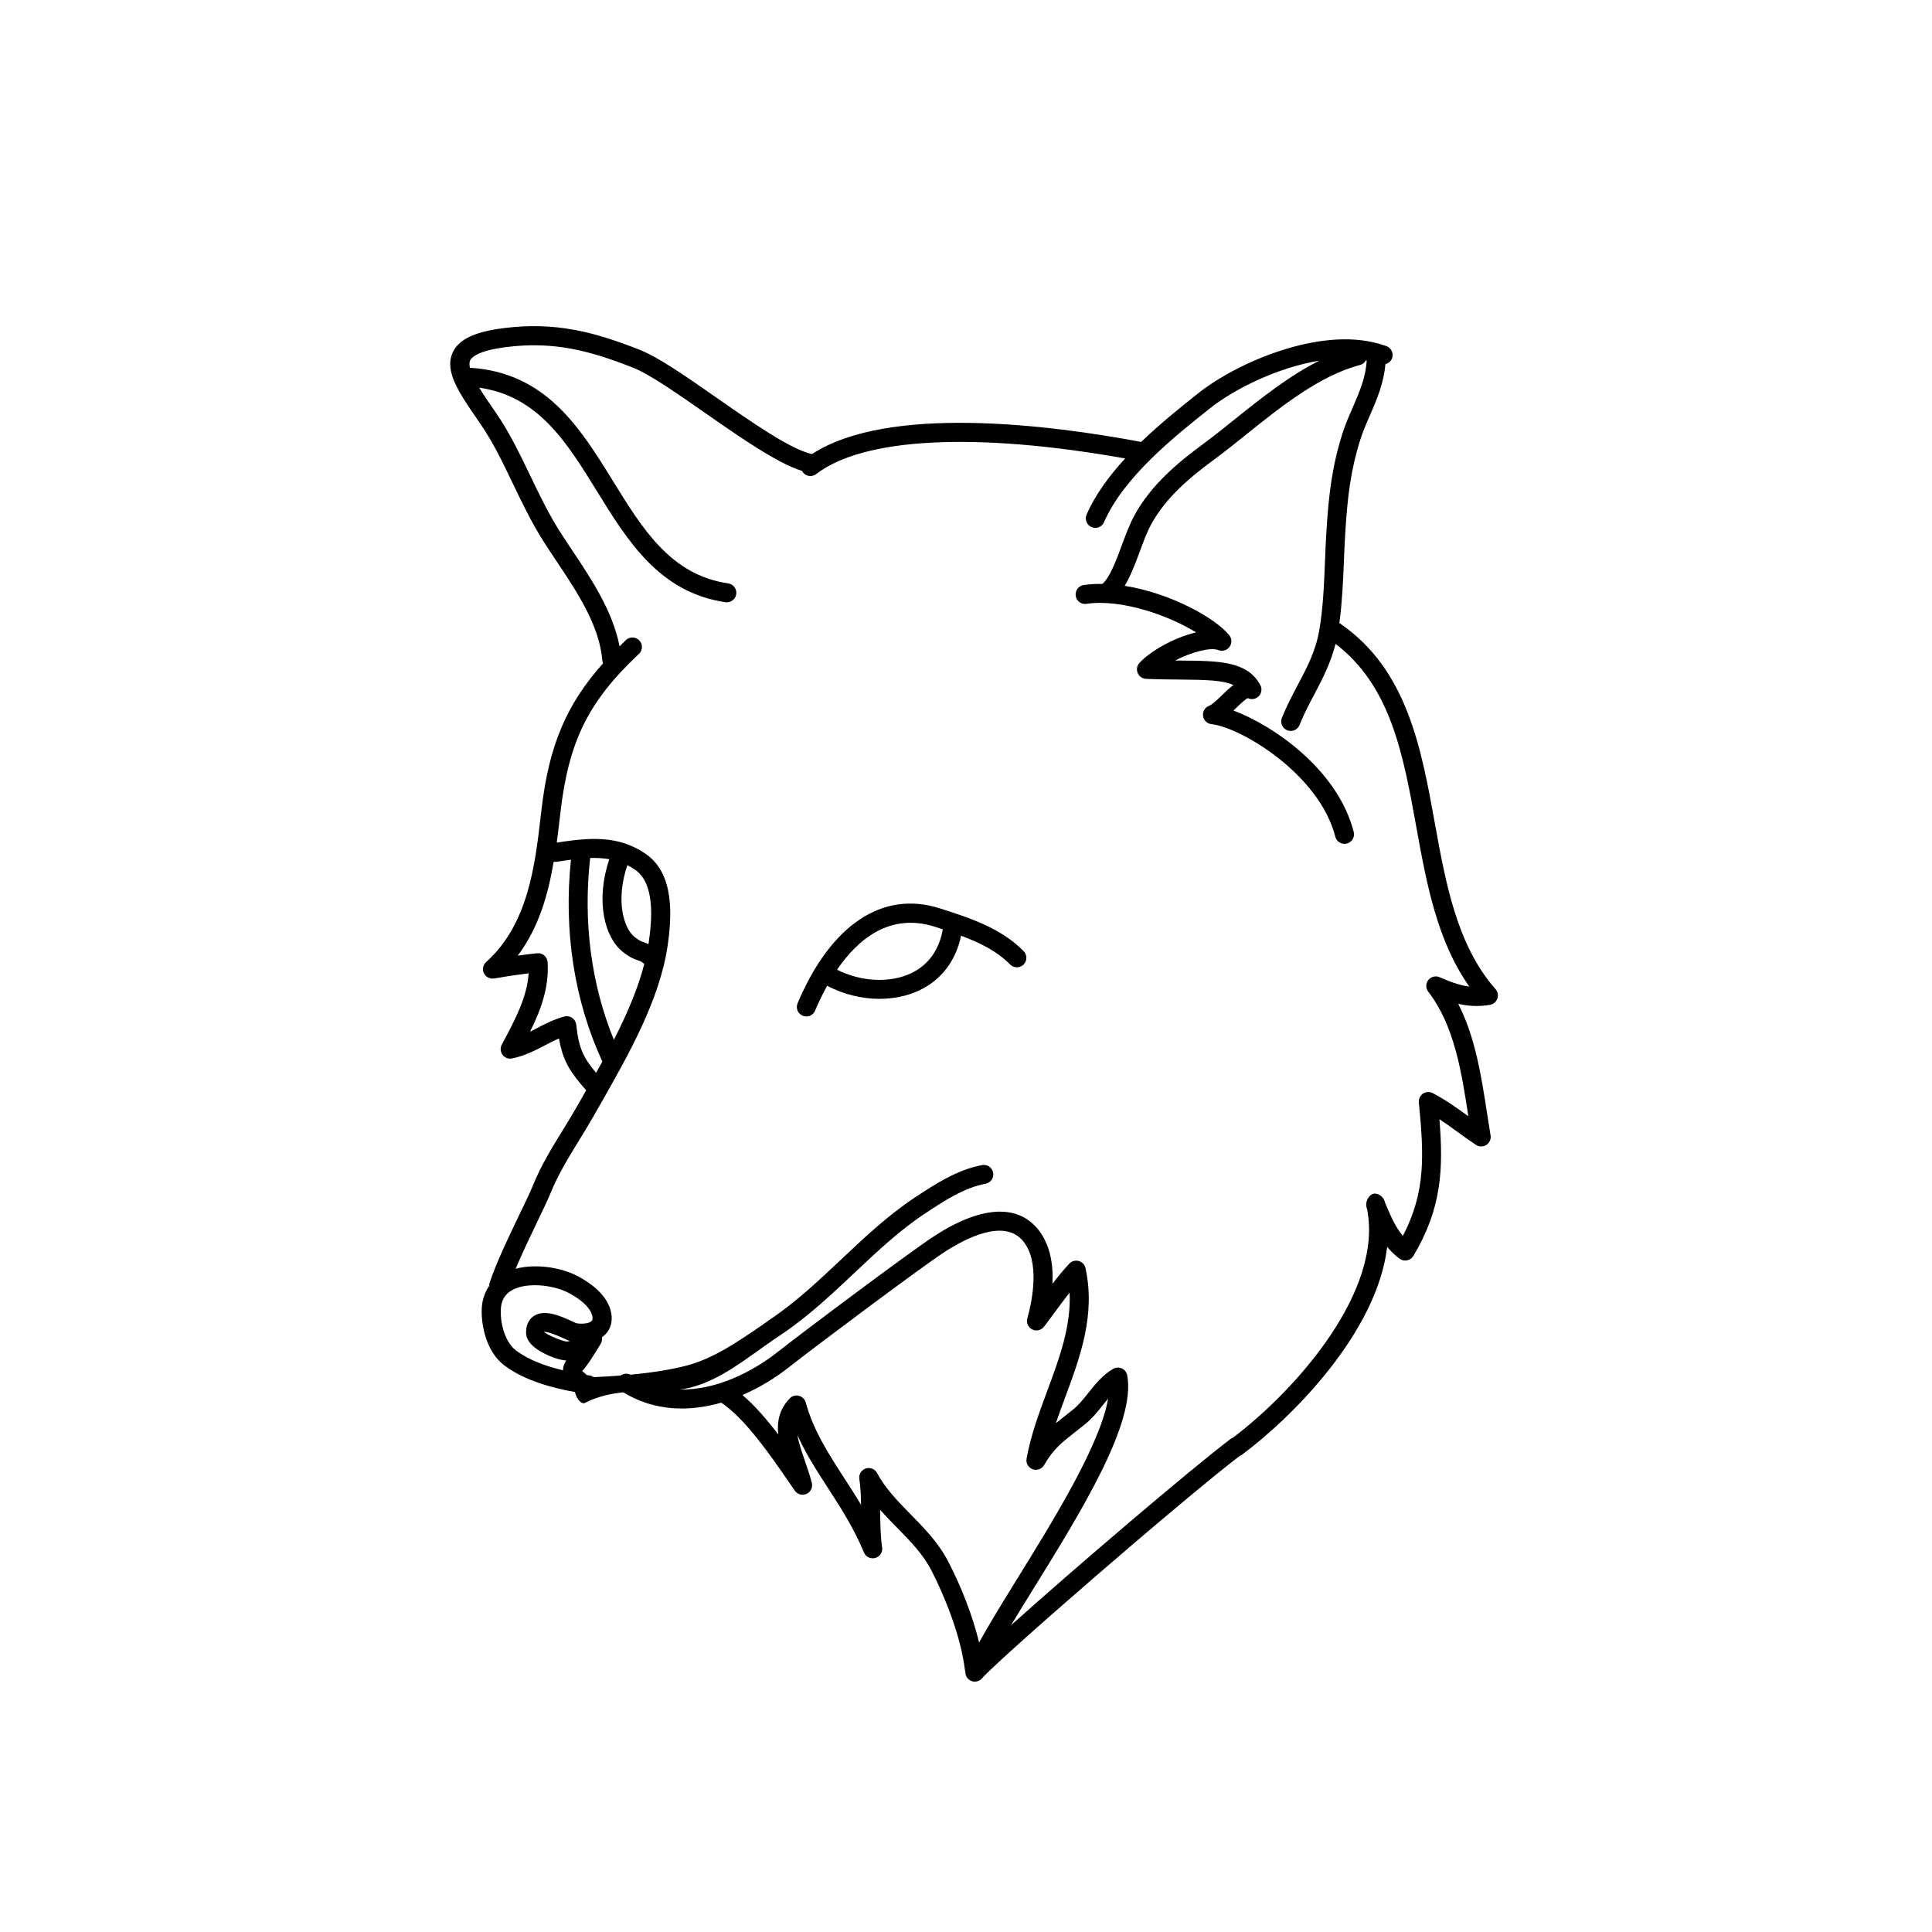 <?xml version="1.0" encoding="UTF-8"?>
<!-- The Best Svg Icon site in the world: iconSvg.co, Visit us! https://iconsvg.co -->
<svg fill="#000000" width="800px" height="800px" version="1.1" viewBox="144 144 512 512" xmlns="http://www.w3.org/2000/svg">
 <g>
  <path d="m393.01 384.71c-15.125-4.816-28.844 4.359-37.641 25.16-0.539 1.281 0.055 2.754 1.34 3.301 0.316 0.133 0.656 0.195 0.984 0.195 0.984 0 1.914-0.574 2.316-1.543 0.855-2.023 1.918-4.289 3.195-6.578 4.293 2.238 9.113 3.457 13.816 3.457 3.742 0 7.379-0.73 10.555-2.215 5.859-2.75 9.734-7.875 11.125-14.508 4.828 1.789 9.43 4.004 12.984 7.617 0.969 0.988 2.562 1.004 3.562 0.031 0.992-0.973 1.008-2.57 0.031-3.562-6.113-6.215-14.531-8.891-22.27-11.355zm-7.578 17.215c-5.699 2.68-13.316 2.242-19.609-0.941 5.594-8.184 14.078-15.168 25.973-11.375 0.684 0.215 1.367 0.453 2.055 0.676-0.957 5.426-3.809 9.477-8.418 11.641z"/>
  <path d="m540.33 406.13c-10.223-11.598-13.211-28.098-16.098-44.055-3.613-19.977-7.352-40.629-25.066-52.82-0.07-0.051-0.156-0.059-0.227-0.102 0.73-5.367 0.984-10.836 1.199-16.168 0.105-2.625 0.211-5.273 0.379-7.93 0.59-9.445 1.43-16.496 3.988-24.582 0.699-2.207 1.637-4.348 2.629-6.613 1.828-4.176 3.617-8.504 4.012-13.371 0.766-0.195 1.445-0.707 1.75-1.5 0.5-1.301-0.152-2.754-1.449-3.254-0.535-0.207-1.098-0.344-1.648-0.516-0.152-0.07-0.309-0.109-0.469-0.145-15.617-4.457-37.402 4.922-47.762 13.125-4.449 3.523-9.945 7.91-15.141 12.914-24.379-4.574-67.066-9.93-87.254 3.223-0.012-0.004-0.02-0.016-0.031-0.016-5.562-1.18-16.035-8.496-25.27-14.938-7.875-5.496-15.312-10.688-20.293-12.656-12.16-4.812-22.406-7.453-35.832-5.801-7.941 0.973-12.195 2.988-13.793 6.535-2.223 4.934 1.668 10.594 6.59 17.754l0.918 1.336c3.199 4.676 5.75 9.977 8.449 15.598 2.492 5.184 5.066 10.551 8.266 15.547 1.043 1.629 2.152 3.285 3.273 4.973 5.621 8.422 11.441 17.133 12.191 26.535 0.016 0.215 0.102 0.402 0.168 0.598-9.828 10.992-14.355 21.98-16.309 38.746l-0.156 1.336c-1.578 13.602-3.367 29.031-14.516 39.074-0.836 0.746-1.074 1.965-0.578 2.977 0.492 1.008 1.605 1.551 2.699 1.371 3.031-0.535 6.09-0.992 9.141-1.371-0.406 6.312-3.559 12.223-6.609 17.961l-0.508 0.953c-0.457 0.855-0.379 1.906 0.203 2.68 0.578 0.785 1.562 1.168 2.508 0.969 3.316-0.648 6.121-2.117 8.836-3.527 1.23-0.641 2.418-1.258 3.606-1.777 1.094 6.309 3.223 9.184 7.211 13.754-0.207 0.363-0.418 0.734-0.625 1.098l-1.641 2.887c-1.223 2.16-2.535 4.297-3.848 6.43-2.883 4.684-5.859 9.531-7.996 14.801-0.715 1.762-2.031 4.5-3.543 7.633-2.793 5.805-6.266 13.027-7.945 18.207-0.082 0.258-0.086 0.508-0.086 0.762-1.199 1.727-1.918 3.785-1.996 6.191-0.141 4.691 1.367 11.422 6.062 14.941 5.356 4.016 12.68 5.918 18.645 7.012 0.309 1.359 1.246 2.969 2.398 2.969h0.074c3.426-1.789 6.906-2.543 10.348-2.887 8.254 5.027 17.422 5.199 25.953 2.731 6.332 4.227 13.008 13.906 17.887 20.992l1.605 2.328c0.695 1.004 2 1.355 3.117 0.855 1.109-0.508 1.691-1.738 1.391-2.91-0.508-2-1.195-3.984-1.863-5.914-0.906-2.621-1.637-4.828-1.949-6.731 2.227 4.934 5.066 9.324 8.02 13.887 3.375 5.223 6.867 10.621 9.609 17.195 0.492 1.18 1.797 1.812 3.023 1.449 1.23-0.352 2-1.578 1.789-2.836-0.418-2.523-0.469-5.894-0.516-9.152-0.004-0.262-0.004-0.523-0.012-0.781 1.461 1.652 2.988 3.215 4.492 4.75 3.523 3.594 6.848 6.984 9.062 11.262 3.633 7.012 7.883 17.648 8.922 26.48 0.016 0.141 0.086 0.262 0.121 0.395-0.055 0.902 0.379 1.789 1.184 2.289 0.406 0.25 0.863 0.371 1.32 0.371 0.707 0 1.402-0.297 1.895-0.863 4.68-5.356 52.402-46.77 68.355-59.008 0.109-0.059 0.242-0.039 0.344-0.109 13.457-9.965 36.023-32.57 38.676-55.254 0.926 1.145 2.004 2.207 3.293 3.152 0.57 0.418 1.289 0.59 1.996 0.441 0.699-0.141 1.305-0.57 1.668-1.18 7.488-12.586 7.977-22.984 6.891-36.234 1.613 1.062 3.195 2.207 4.828 3.394 1.586 1.152 3.188 2.312 4.848 3.414 0.836 0.555 1.918 0.562 2.766 0.02 0.84-0.543 1.281-1.543 1.113-2.527-0.316-1.91-0.621-3.848-0.918-5.801-1.543-9.98-3.125-20.238-7.656-29.074 2.594 0.594 5.406 0.812 8.445 0.262 0.891-0.168 1.629-0.797 1.926-1.656 0.309-0.863 0.121-1.809-0.48-2.496zm-243.62 9.414c-0.082-0.73-0.469-1.379-1.074-1.797-0.598-0.418-1.355-0.555-2.066-0.367-2.664 0.695-5.059 1.941-7.375 3.148-0.586 0.301-1.16 0.605-1.738 0.891 2.828-5.684 5.098-11.656 4.66-18.449-0.047-0.684-0.367-1.324-0.891-1.77-0.523-0.438-1.195-0.648-1.891-0.574-1.703 0.18-3.414 0.387-5.129 0.625 5.562-7.387 8.035-16.133 9.516-24.867 0.168 0.012 0.324 0.051 0.5 0.023 1.395-0.211 2.746-0.402 4.082-0.574-1.961 18.914 0.875 37.363 8.328 53.48-0.551 1.004-1.102 2-1.656 2.992-3.344-3.981-4.578-6.356-5.266-12.762zm19.195-21.672c-0.016 0.105-0.051 0.215-0.066 0.324-0.406-0.188-0.801-0.348-1.199-0.484-0.648-0.215-1.211-0.406-2.523-1.449-2.762-2.207-5.074-9.516-1.859-18.988 0.695 0.352 1.379 0.734 2.055 1.211 5.211 3.66 4.547 12.816 3.594 19.387zm-6.926 2.332c1.859 1.477 2.938 1.91 4.055 2.289 0.535 0.18 0.941 0.324 1.719 0.945-1.727 6.699-4.684 13.508-8.07 20.121-6.004-14.699-8.191-31.234-6.281-48.18 1.75-0.055 3.441 0.035 5.078 0.316-3.781 11.215-1.176 20.777 3.5 24.508zm-14.672 103.32c-1.27-0.004-5.356-1.84-6.156-2.516 0.082-0.02 0.176-0.035 0.293-0.035 0.828 0 2.527 0.594 5.078 1.773 0.629 0.293 1.098 0.504 1.496 0.656-0.242 0.051-0.484 0.098-0.711 0.121zm-8.785-6.801c-0.973 0.629-2.133 1.914-2.109 4.457 0.012 1.27 0.645 2.473 1.891 3.582 2.102 1.879 6.289 3.648 8.762 3.785-0.68 0.969-0.863 1.898-0.867 2.602-4.387-1.059-8.996-2.664-12.438-5.25-2.519-1.883-4.18-6.309-4.047-10.762 0.07-2.402 1.02-4.098 2.898-5.188 1.629-0.941 3.824-1.352 6.125-1.352 3.223 0 6.644 0.797 8.992 2.047 3.777 2.004 6.074 4.363 6.297 6.457 0.074 0.691-0.141 0.898-0.242 0.992-0.535 0.508-2.016 0.867-3.961 0.598-0.262-0.09-0.676-0.293-1.195-0.523-2.867-1.32-7.207-3.32-10.105-1.445zm117.95 86.551c-1.637-6.758-4.516-14.379-8.195-21.477-2.559-4.949-6.309-8.77-9.934-12.473-3.438-3.5-6.688-6.816-8.906-10.953-0.578-1.09-1.863-1.582-3.027-1.195-1.164 0.395-1.879 1.578-1.676 2.785 0.312 1.934 0.406 4.359 0.457 6.848-1.512-2.543-3.062-4.949-4.602-7.32-4.109-6.359-7.996-12.363-10.062-19.82-0.242-0.871-0.934-1.547-1.805-1.77-0.887-0.227-1.805 0.039-2.43 0.691-2.797 2.883-3.406 6.184-3.047 9.547-2.957-3.883-6.184-7.621-9.48-10.445 4.559-1.969 8.812-4.594 12.473-7.488 6.469-5.113 34.492-26.078 40.762-30.207 5.793-3.82 16.258-9.273 21.234-2.973 4.277 5.414 2.473 15.09 1.02 20.367-0.324 1.16 0.227 2.394 1.309 2.926 1.082 0.535 2.387 0.223 3.125-0.734 0.926-1.215 1.848-2.473 2.781-3.738 1.305-1.777 2.637-3.582 3.988-5.305 0.434 8.891-2.672 17.281-5.93 26.066-2.144 5.793-4.367 11.785-5.477 17.941-0.215 1.211 0.469 2.402 1.629 2.82 1.148 0.406 2.445-0.066 3.047-1.137 2.324-4.137 4.816-6.082 8.262-8.77 0.828-0.641 1.688-1.316 2.602-2.055 1.879-1.527 3.344-3.359 4.762-5.141 0.438-0.551 0.871-1.094 1.305-1.605-2.062 12.168-14.621 32.445-24.152 47.84-3.922 6.336-7.394 12-10.031 16.773zm122.03-176.31c-1.047-0.453-2.289-0.141-2.992 0.754-0.711 0.906-0.711 2.176-0.012 3.082 6.922 8.984 8.812 21.195 10.629 33.016-2.969-2.152-6.035-4.363-9.453-6.137-0.816-0.418-1.805-0.363-2.574 0.152-0.766 0.523-1.184 1.414-1.094 2.332 1.391 14.062 1.805 23.797-4.227 35.355-1.988-2.324-3.238-5.273-4.535-8.359l-0.152-0.344c-0.238-1.344-1.547-2.629-2.938-2.484-1.355 0.203-2.254 1.934-2.082 3.289 0.023 0.23 0.09 0.457 0.18 0.676l0.012 0.02c4.398 21.613-18.48 47.805-35.535 60.699-0.18 0.082-0.371 0.133-0.535 0.262-10.977 8.332-41.273 34.195-58.266 49.43 1.789-2.969 3.777-6.184 5.863-9.551 12.797-20.66 27.297-44.078 24.934-56.672-0.152-0.805-0.68-1.484-1.426-1.828-0.746-0.336-1.613-0.309-2.316 0.117-2.777 1.617-4.699 4.027-6.559 6.359-1.309 1.637-2.551 3.188-4.004 4.375-0.883 0.719-1.719 1.367-2.516 1.996-0.715 0.555-1.41 1.098-2.086 1.641 0.762-2.227 1.594-4.473 2.445-6.769 3.988-10.766 8.113-21.902 5.406-34.305-0.203-0.918-0.887-1.641-1.789-1.895-0.906-0.242-1.867 0.02-2.508 0.711-1.535 1.641-3.019 3.449-4.457 5.316 0.246-5.144-0.598-10.332-3.719-14.281-5.535-7.023-15.469-6.352-27.961 1.883-6.531 4.301-34.43 25.18-41.117 30.461-7.117 5.606-16.625 10.148-25.938 9.969 0.938-0.125 1.867-0.277 2.769-0.508 8.227-2.09 15.125-7.965 21.801-12.5l2.246-1.523c7.246-4.875 13.438-10.715 19.422-16.359 6.195-5.844 12.051-11.367 19-15.941 4.949-3.258 10.066-6.629 15.766-7.703 1.367-0.258 2.266-1.566 2.012-2.934-0.258-1.367-1.551-2.258-2.938-2.004-6.695 1.254-12.488 5.09-17.602 8.453-7.316 4.82-13.609 10.77-19.688 16.504-5.84 5.5-11.879 11.23-18.781 15.875l-2.266 1.605c-6.309 4.297-12.836 8.883-20.207 10.758-4.438 1.133-9.457 1.859-14.641 2.359-0.867-0.434-1.867-0.344-2.613 0.215-2.379 0.188-4.75 0.328-7.141 0.43-0.309-0.215-0.648-0.383-1.047-0.441-0.246-0.039-0.5-0.082-0.75-0.117-0.539-0.484-1.168-1.027-1.238-1.043 1.531-1.668 3.594-5.066 4.777-7.031 0.066-0.105 0.125-0.207 0.188-0.316 0.281-0.52 0.359-1.09 0.266-1.621 0.277-0.195 0.539-0.406 0.781-0.641 1.355-1.301 1.984-3.141 1.77-5.164-0.414-3.894-3.508-7.481-8.941-10.375-4.379-2.336-11.078-3.394-16.48-1.98 1.684-3.981 3.785-8.395 5.621-12.211 1.566-3.254 2.926-6.09 3.672-7.918 1.984-4.887 4.848-9.551 7.621-14.062 1.344-2.191 2.684-4.367 3.941-6.59l1.633-2.871c7.359-12.93 15.707-27.59 17.793-41.957 1.148-7.891 1.805-18.988-5.68-24.238-7.5-5.262-15.387-4.332-23.703-3.094 0.309-2.289 0.586-4.57 0.84-6.797l0.156-1.336c2.191-18.785 7.438-29.352 20.781-41.863 1.02-0.953 1.066-2.551 0.117-3.562-0.953-1.012-2.551-1.062-3.562-0.117-0.605 0.562-1.109 1.125-1.684 1.684-1.797-9.309-7.445-17.809-12.516-25.406-1.109-1.656-2.195-3.285-3.219-4.891-3.031-4.742-5.547-9.965-7.969-15.012-2.664-5.543-5.414-11.266-8.832-16.258l-0.922-1.344c-1.316-1.914-2.644-3.848-3.742-5.648 15.652 2.215 23.219 14.488 31.199 27.422 8.141 13.203 16.559 26.852 34.062 29.434 0.125 0.016 0.246 0.023 0.367 0.023 1.23 0 2.309-0.902 2.488-2.156 0.203-1.371-0.75-2.648-2.125-2.856-15.184-2.227-22.625-14.305-30.512-27.086-8.742-14.172-17.793-28.805-37.938-30.066-0.156-0.734-0.188-1.395 0.039-1.898 0.43-0.945 2.273-2.68 9.812-3.606 12.375-1.527 21.938 0.969 33.367 5.488 4.434 1.754 11.637 6.781 19.262 12.098 9.371 6.539 19 13.227 25.582 15.281 0.059 0.117 0.09 0.246 0.172 0.352 0.5 0.645 1.246 0.984 2 0.984 0.535 0 1.074-0.172 1.531-0.523 12.621-9.707 42.375-11.168 81.883-4.137-4.203 4.578-7.918 9.566-10.227 14.879-0.555 1.273 0.031 2.762 1.305 3.316 0.328 0.137 0.664 0.207 1.004 0.207 0.973 0 1.898-0.562 2.312-1.516 5.262-12.09 19.027-22.992 28.145-30.215 6.715-5.32 18.113-10.801 28.91-12.594-8.07 4.082-15.562 10.051-22.383 15.527-2.906 2.332-5.727 4.594-8.465 6.613-6.516 4.785-13.77 10.785-18.176 18.914-1.281 2.359-2.344 5.231-3.367 8.016-1.461 3.949-3.117 8.387-5.098 10.098-1.684-0.02-3.352 0.059-4.953 0.301-1.375 0.207-2.324 1.484-2.117 2.863 0.207 1.375 1.465 2.348 2.867 2.117 9.285-1.367 21.844 3.125 29.035 7.562-5.727 1.352-12.07 4.906-15.008 8.09-0.664 0.727-0.852 1.762-0.473 2.672 0.371 0.906 1.238 1.512 2.215 1.559 3.316 0.141 6.367 0.168 9.16 0.188 6.695 0.055 11.203 0.172 13.992 1.438-1.047 0.789-2.055 1.77-2.984 2.664-1.176 1.137-2.641 2.555-3.445 2.852-1.094 0.406-1.77 1.523-1.617 2.68 0.152 1.16 1.074 2.066 2.238 2.188 7.688 0.797 28.574 13.215 32.812 29.816 0.293 1.137 1.316 1.895 2.438 1.895 0.207 0 0.418-0.023 0.625-0.082 1.352-0.344 2.16-1.719 1.82-3.062-4.223-16.551-21.363-28.25-31.871-32.184 0.168-0.156 0.336-0.324 0.508-0.488 0.953-0.926 2.492-2.414 3.285-2.801 0.891 0.438 1.977 0.312 2.75-0.352 0.898-0.77 1.137-2.07 0.57-3.109-3.449-6.352-10.844-6.41-21.086-6.492-0.488-0.004-0.988-0.004-1.492-0.012 4.297-2.207 9.336-3.594 11.477-2.762 1.062 0.418 2.266 0.07 2.941-0.852 0.676-0.91 0.656-2.172-0.051-3.059-3.637-4.59-15.684-11.23-27.734-13.121 1.508-2.5 2.711-5.582 3.918-8.855 0.961-2.621 1.965-5.32 3.066-7.359 3.93-7.238 10.367-12.57 16.738-17.262 2.793-2.051 5.668-4.359 8.629-6.734 9.047-7.254 19.301-15.48 30.047-18.328 0.699-0.18 1.238-0.648 1.559-1.234 0.059 0.012 0.121 0.02 0.18 0.031-0.203 4.277-1.832 8.227-3.641 12.359-1.004 2.289-2.035 4.648-2.816 7.113-2.699 8.539-3.617 16.203-4.211 25.785-0.172 2.691-0.277 5.375-0.383 8.047-0.258 6.383-0.504 12.414-1.535 18.344-0.945 5.43-3.25 9.773-5.68 14.375-1.449 2.742-2.953 5.57-4.207 8.727-0.516 1.293 0.117 2.754 1.41 3.269 0.309 0.117 0.621 0.176 0.934 0.176 1.004 0 1.949-0.598 2.344-1.586 1.152-2.898 2.586-5.606 3.977-8.23 2.141-4.047 4.289-8.258 5.562-13.25 14.602 11.129 17.91 29.227 21.375 48.367 2.699 14.93 5.488 30.32 14.082 42.457-2.812-0.379-5.414-1.41-7.894-2.492z"/>
 </g>
</svg>